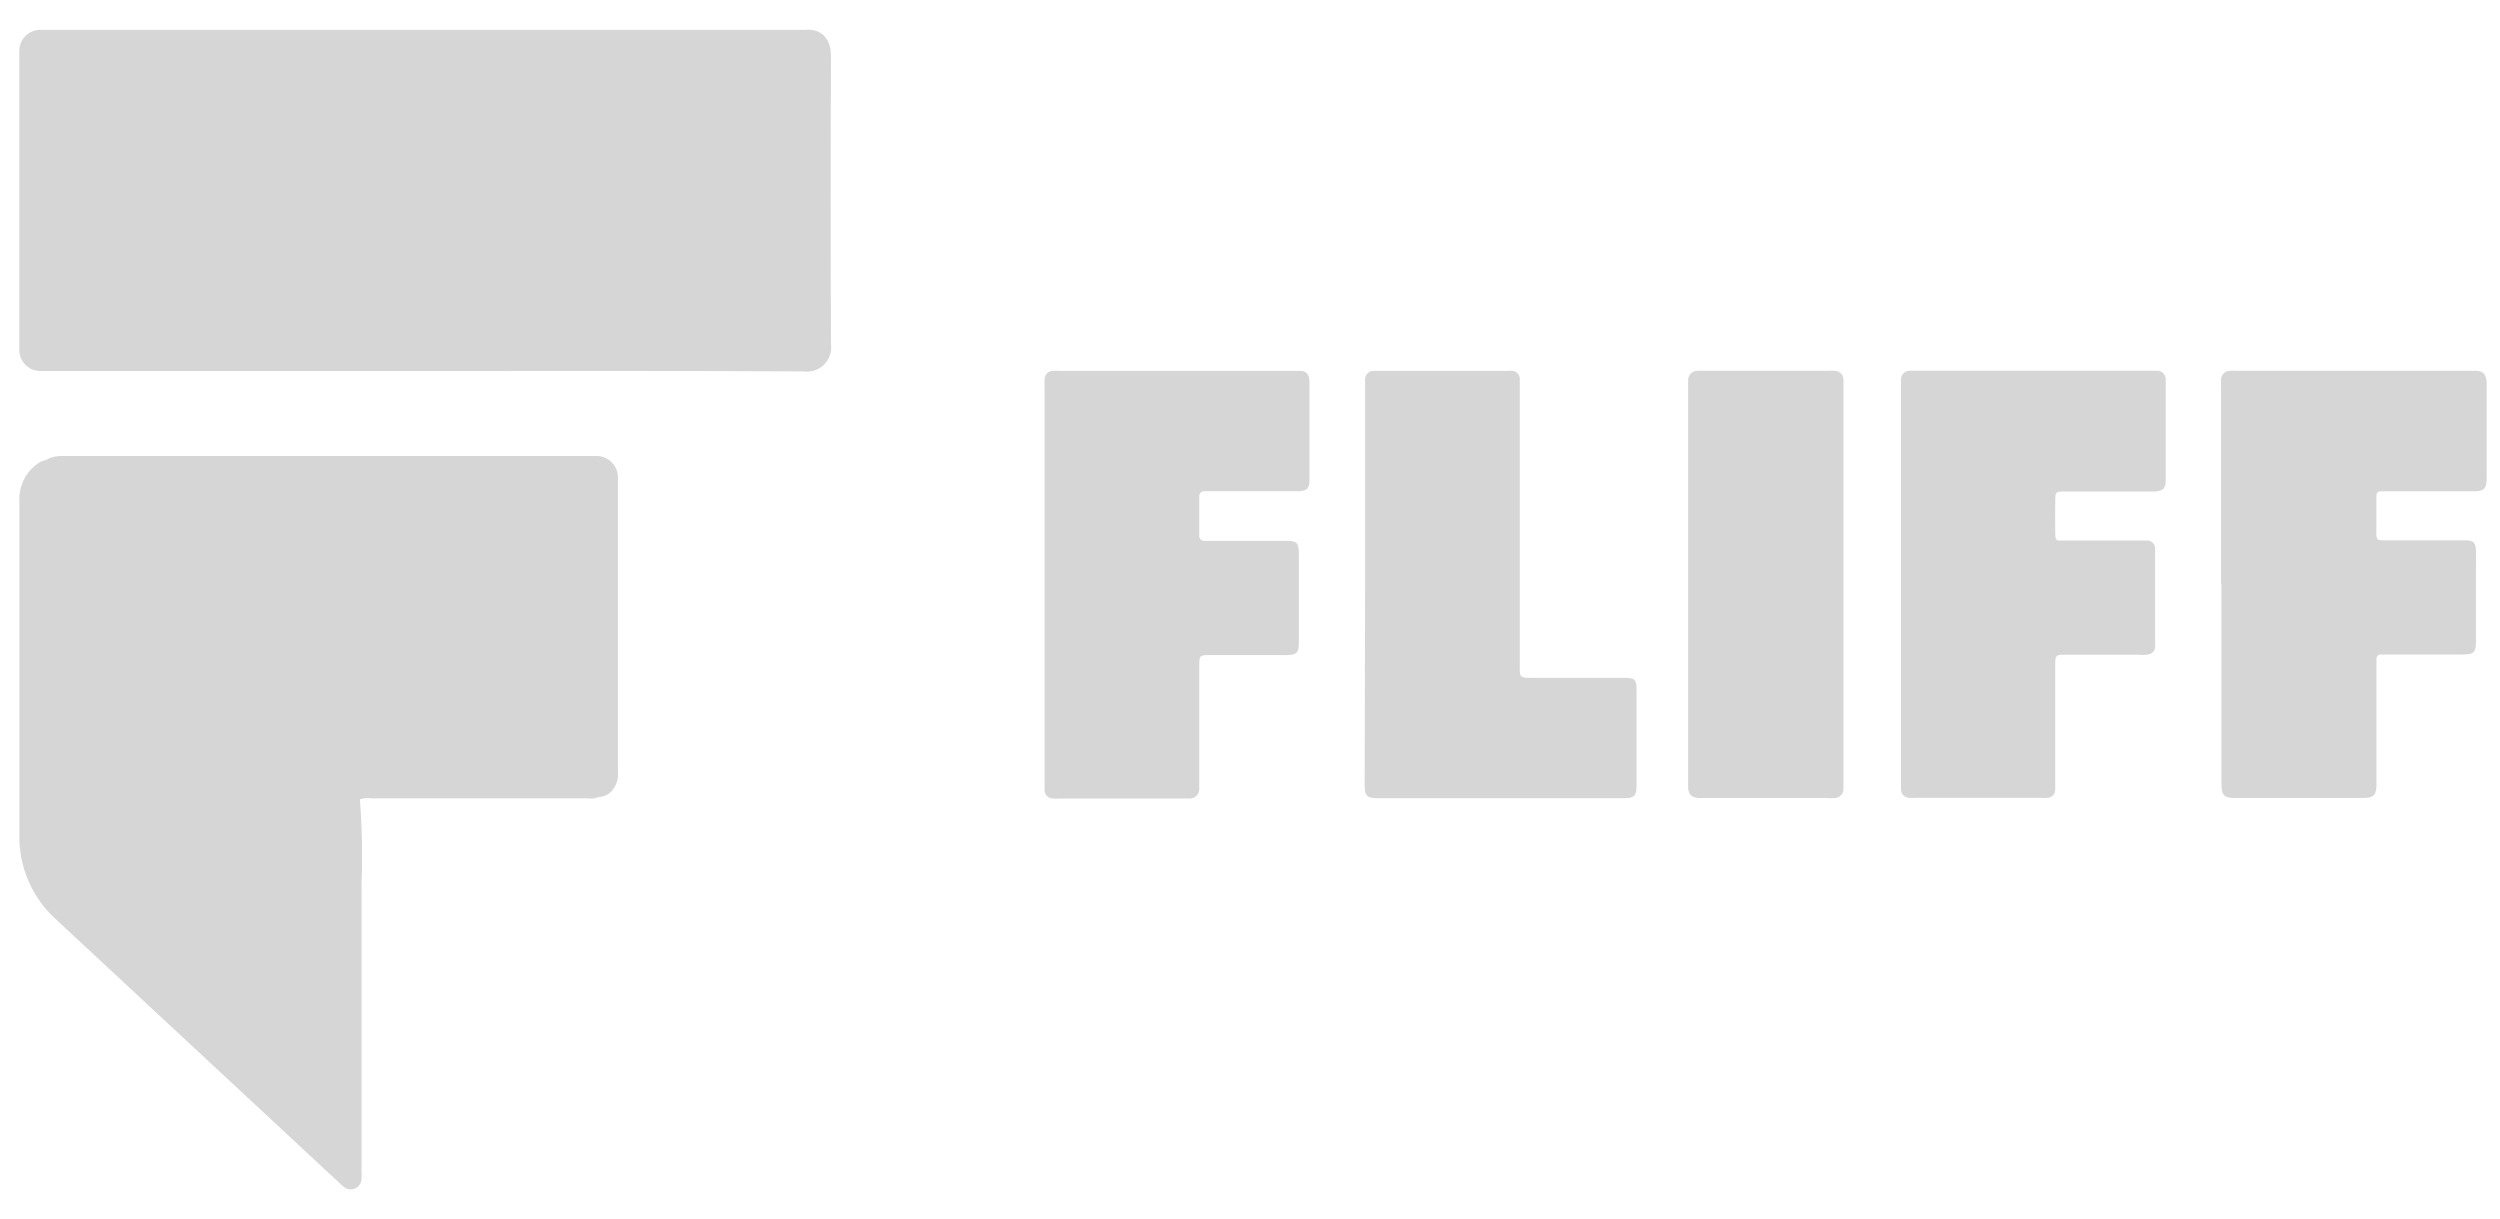 <?xml version="1.0" encoding="UTF-8"?>
<svg xmlns="http://www.w3.org/2000/svg" width="80" height="39" viewBox="0 0 80 39" fill="none">
  <g clip-path="url(#clip0_499_10779)">
    <path d="M13.61 11.872H1.609C1.508 11.872 1.411 11.872 1.311 11.872C1.222 11.874 1.133 11.86 1.05 11.828C0.967 11.796 0.89 11.748 0.826 11.686C0.761 11.624 0.71 11.551 0.674 11.469C0.639 11.387 0.62 11.299 0.618 11.21C0.618 11.134 0.618 11.058 0.618 10.982V1.838C0.618 1.762 0.618 1.685 0.618 1.609C0.623 1.438 0.692 1.274 0.813 1.152C0.935 1.031 1.098 0.96 1.269 0.955C1.356 0.955 1.442 0.955 1.533 0.955H25.667C25.689 0.956 25.71 0.956 25.732 0.955C26.321 0.899 26.595 1.277 26.591 1.8C26.578 4.868 26.578 7.938 26.591 11.009C26.608 11.128 26.597 11.248 26.559 11.361C26.521 11.475 26.458 11.578 26.374 11.663C26.29 11.748 26.187 11.812 26.074 11.851C25.961 11.889 25.84 11.901 25.722 11.886C21.697 11.861 17.655 11.872 13.61 11.872Z" fill="#D6D6D6"></path>
    <path d="M1.48 14.714C1.632 14.627 1.807 14.585 1.982 14.593H19.019C19.12 14.583 19.221 14.596 19.317 14.63C19.412 14.664 19.498 14.718 19.57 14.789C19.642 14.86 19.698 14.946 19.733 15.041C19.768 15.136 19.782 15.237 19.774 15.338C19.774 16.03 19.774 16.692 19.774 17.371C19.774 19.802 19.774 22.236 19.774 24.672C19.798 24.891 19.736 25.11 19.601 25.285C19.546 25.353 19.476 25.408 19.397 25.446C19.318 25.484 19.232 25.505 19.144 25.506C17.759 25.534 16.373 25.506 15.015 25.506C13.89 25.506 12.764 25.506 11.639 25.506C11.563 25.515 11.488 25.503 11.419 25.472C11.35 25.441 11.291 25.392 11.247 25.33C11.119 25.166 10.976 25.015 10.821 24.876L1.75 15.836C1.667 15.75 1.577 15.666 1.497 15.576C1.432 15.526 1.378 15.461 1.341 15.387C1.304 15.313 1.284 15.232 1.282 15.149C1.281 15.067 1.298 14.985 1.332 14.909C1.366 14.834 1.417 14.767 1.48 14.714Z" fill="#D6D6D6"></path>
    <path d="M1.48 14.723C1.262 15.135 1.442 15.415 1.743 15.713C4.844 18.796 7.937 21.884 11.022 24.978C11.116 25.052 11.198 25.139 11.264 25.238C11.382 25.48 11.573 25.501 11.808 25.501C14.136 25.501 16.463 25.501 18.791 25.501C18.906 25.489 19.023 25.495 19.137 25.519C19.025 25.554 18.907 25.564 18.791 25.546H11.864C11.747 25.53 11.629 25.541 11.517 25.578C11.586 26.479 11.604 27.383 11.569 28.286C11.569 31.334 11.569 34.382 11.569 37.43C11.574 37.528 11.574 37.626 11.569 37.724C11.567 37.79 11.546 37.854 11.51 37.908C11.473 37.962 11.421 38.005 11.361 38.031C11.301 38.057 11.234 38.066 11.169 38.056C11.104 38.045 11.044 38.017 10.994 37.974C10.935 37.928 10.88 37.873 10.825 37.821C7.823 35.029 4.821 32.238 1.819 29.446C1.429 29.1 1.119 28.673 0.912 28.194C0.705 27.715 0.605 27.197 0.621 26.675C0.621 23.136 0.621 19.596 0.621 16.056C0.605 15.798 0.661 15.541 0.783 15.313C0.906 15.085 1.089 14.896 1.314 14.768C1.367 14.746 1.423 14.731 1.48 14.723Z" fill="#D6D6D6"></path>
    <path d="M33.427 18.673V12.383C33.422 12.296 33.422 12.208 33.427 12.12C33.431 12.054 33.459 11.991 33.507 11.945C33.554 11.898 33.617 11.87 33.683 11.867C33.77 11.862 33.856 11.862 33.943 11.867H41.383C41.448 11.864 41.514 11.864 41.58 11.867C41.795 11.867 41.874 11.957 41.902 12.162C41.904 12.184 41.904 12.206 41.902 12.227C41.902 13.267 41.902 14.323 41.902 15.372C41.902 15.646 41.805 15.719 41.507 15.719C40.6 15.719 39.692 15.719 38.788 15.719H38.556C38.532 15.715 38.507 15.716 38.484 15.724C38.46 15.731 38.439 15.744 38.421 15.761C38.404 15.778 38.39 15.799 38.383 15.823C38.375 15.846 38.373 15.871 38.376 15.895V17.128C38.373 17.153 38.376 17.178 38.384 17.201C38.393 17.225 38.406 17.246 38.424 17.263C38.442 17.281 38.463 17.294 38.487 17.302C38.51 17.309 38.535 17.312 38.56 17.308H41.151C41.497 17.308 41.563 17.36 41.563 17.727C41.563 18.67 41.563 19.608 41.563 20.547C41.563 20.893 41.504 20.962 41.14 20.962H38.747C38.376 20.962 38.376 20.962 38.376 21.347V25.018C38.376 25.095 38.376 25.171 38.376 25.247C38.377 25.288 38.37 25.33 38.354 25.368C38.338 25.407 38.314 25.441 38.284 25.47C38.254 25.498 38.219 25.521 38.18 25.535C38.141 25.549 38.099 25.555 38.057 25.552C37.993 25.555 37.928 25.555 37.864 25.552H33.929C33.843 25.56 33.756 25.56 33.669 25.552C33.603 25.546 33.541 25.515 33.496 25.465C33.451 25.416 33.426 25.352 33.427 25.285C33.427 25.198 33.427 25.112 33.427 25.022V18.673Z" fill="#D6D6D6"></path>
    <path d="M71.073 18.679V12.424C71.068 12.336 71.068 12.248 71.073 12.16C71.072 12.122 71.078 12.084 71.092 12.048C71.106 12.012 71.127 11.979 71.154 11.951C71.181 11.924 71.213 11.902 71.249 11.887C71.284 11.873 71.322 11.865 71.361 11.866C71.427 11.862 71.492 11.862 71.558 11.866H79.226C79.452 11.866 79.531 11.959 79.573 12.188C79.576 12.253 79.576 12.317 79.573 12.382V15.298C79.573 15.645 79.493 15.721 79.143 15.721C78.281 15.721 77.412 15.721 76.556 15.721H76.293C76.064 15.721 76.047 15.721 76.043 15.96C76.043 16.306 76.043 16.652 76.043 16.975C76.043 17.297 76.043 17.29 76.352 17.29H78.908C79.147 17.29 79.219 17.369 79.23 17.608C79.24 17.847 79.23 18.024 79.23 18.232C79.23 18.994 79.23 19.759 79.23 20.525C79.23 20.871 79.168 20.944 78.807 20.944H76.449C76.362 20.944 76.275 20.944 76.186 20.944C76.166 20.943 76.147 20.946 76.129 20.953C76.112 20.96 76.096 20.971 76.082 20.985C76.069 20.998 76.059 21.015 76.053 21.033C76.047 21.051 76.045 21.07 76.047 21.089C76.047 21.176 76.047 21.262 76.047 21.353V25.097C76.047 25.443 75.96 25.537 75.597 25.537H71.53C71.184 25.537 71.087 25.457 71.087 25.097V18.679H71.073Z" fill="#D6D6D6"></path>
    <path d="M60.831 18.697V12.404C60.831 12.317 60.831 12.23 60.831 12.14C60.831 12.069 60.859 12 60.909 11.948C60.959 11.896 61.026 11.866 61.098 11.863C61.174 11.863 61.25 11.863 61.327 11.863H68.804C68.881 11.863 68.957 11.863 69.033 11.863C69.105 11.864 69.174 11.893 69.224 11.945C69.275 11.996 69.303 12.065 69.303 12.137C69.303 12.203 69.303 12.268 69.303 12.334V15.251C69.303 15.292 69.303 15.337 69.303 15.382C69.303 15.632 69.213 15.711 68.957 15.729C68.565 15.729 68.171 15.729 67.776 15.729H66.072C65.784 15.729 65.77 15.729 65.767 16.016C65.763 16.304 65.767 16.671 65.767 17C65.767 17.329 65.788 17.298 66.065 17.298H68.687C68.723 17.294 68.759 17.298 68.793 17.31C68.828 17.322 68.859 17.341 68.885 17.366C68.912 17.391 68.932 17.421 68.946 17.455C68.959 17.488 68.965 17.525 68.964 17.561C68.964 18.6 68.964 19.639 68.964 20.678C68.964 20.851 68.856 20.931 68.697 20.952C68.621 20.957 68.544 20.957 68.468 20.952H66.269C65.736 20.952 65.767 20.903 65.767 21.44V24.98C65.767 25.077 65.767 25.174 65.767 25.274C65.767 25.341 65.741 25.405 65.694 25.453C65.648 25.501 65.584 25.529 65.517 25.53C65.441 25.538 65.365 25.538 65.289 25.53H61.323C61.247 25.536 61.171 25.536 61.094 25.53C61.059 25.53 61.023 25.522 60.991 25.507C60.958 25.492 60.929 25.471 60.904 25.445C60.88 25.419 60.861 25.389 60.848 25.355C60.836 25.321 60.83 25.286 60.831 25.25C60.831 25.163 60.831 25.073 60.831 24.987V18.697Z" fill="#D6D6D6"></path>
    <path d="M43.683 18.695V12.402C43.683 12.315 43.683 12.229 43.683 12.142C43.682 12.106 43.689 12.071 43.702 12.038C43.716 12.005 43.736 11.974 43.761 11.949C43.786 11.923 43.816 11.903 43.849 11.889C43.882 11.876 43.917 11.868 43.953 11.868H48.213C48.279 11.861 48.345 11.861 48.41 11.868C48.471 11.877 48.526 11.906 48.566 11.951C48.607 11.996 48.63 12.054 48.632 12.114C48.632 12.215 48.632 12.312 48.632 12.412V21.393C48.632 21.663 48.66 21.688 48.941 21.691H52.023C52.307 21.691 52.369 21.76 52.369 22.038C52.369 22.315 52.369 22.519 52.369 22.758C52.369 23.555 52.369 24.351 52.369 25.148C52.369 25.459 52.297 25.539 51.988 25.543C51.497 25.543 51.005 25.543 50.513 25.543H44.088C43.742 25.543 43.669 25.466 43.669 25.117L43.683 18.695Z" fill="#D6D6D6"></path>
    <path d="M58.991 18.713V24.972C58.991 25.062 58.991 25.149 58.991 25.235C58.993 25.274 58.987 25.312 58.974 25.349C58.961 25.385 58.94 25.418 58.913 25.446C58.887 25.474 58.855 25.497 58.82 25.512C58.784 25.528 58.746 25.536 58.707 25.537C58.631 25.542 58.555 25.542 58.479 25.537H54.544C54.478 25.54 54.413 25.54 54.347 25.537C54.122 25.512 54.038 25.429 54.021 25.207C54.018 25.142 54.018 25.076 54.021 25.01V12.396C54.021 12.32 54.021 12.24 54.021 12.167C54.02 12.126 54.028 12.085 54.044 12.046C54.059 12.008 54.083 11.974 54.113 11.945C54.143 11.917 54.179 11.895 54.218 11.882C54.257 11.868 54.298 11.863 54.34 11.866C54.394 11.862 54.448 11.862 54.503 11.866H58.503C58.569 11.862 58.635 11.862 58.7 11.866C58.739 11.865 58.777 11.872 58.813 11.886C58.849 11.9 58.881 11.922 58.908 11.949C58.935 11.976 58.957 12.009 58.971 12.044C58.985 12.08 58.992 12.118 58.991 12.157C58.991 12.243 58.991 12.334 58.991 12.42V18.713Z" fill="#D6D6D6"></path>
  </g>
  <defs>
    <clipPath id="clip0_499_10779">
      <rect width="78.931" height="37.115" fill="white" transform="translate(0.63 0.941)"></rect>
    </clipPath>
  </defs>
</svg>
